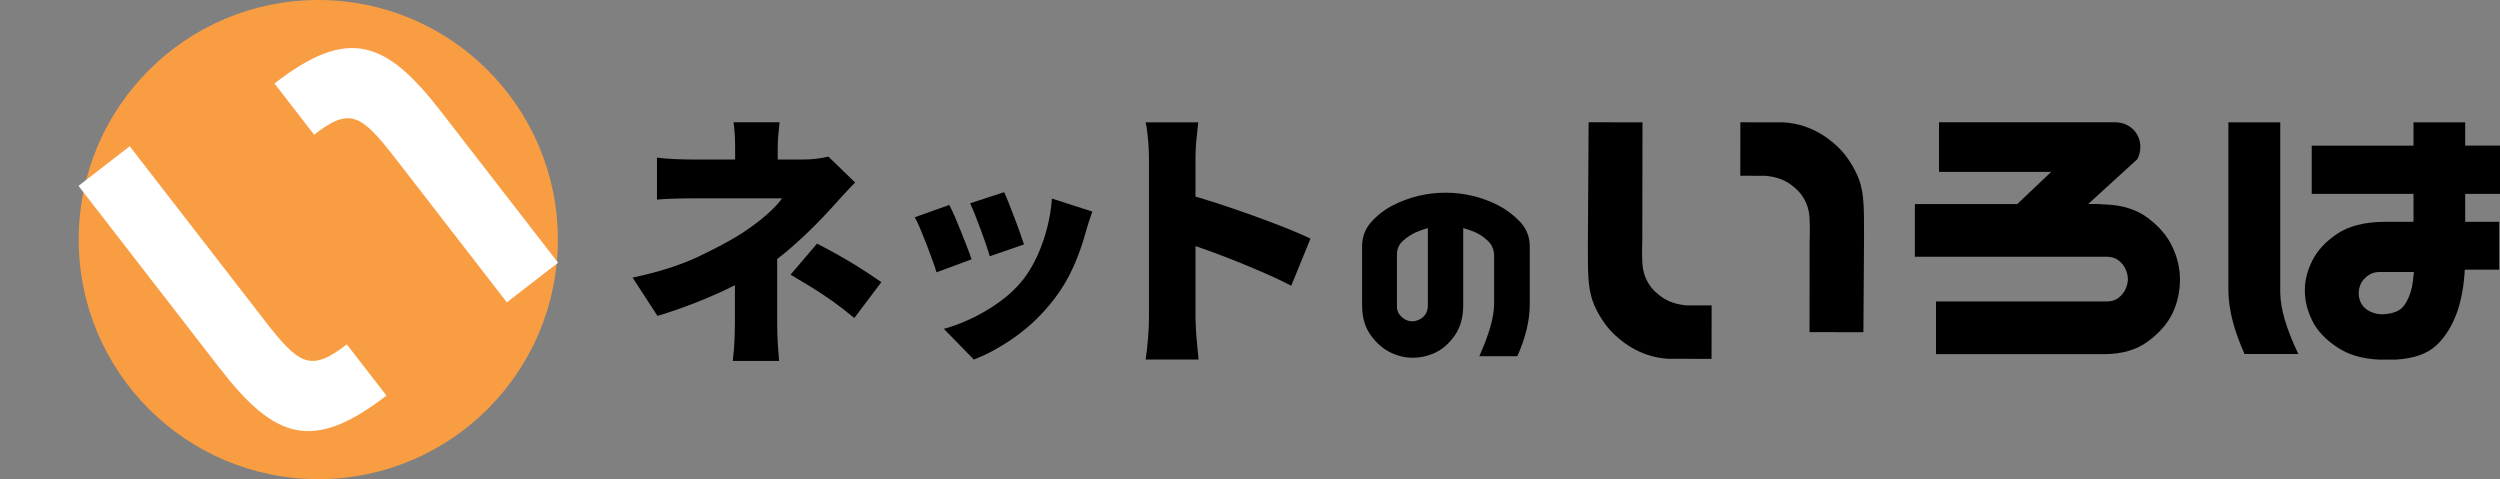 <?xml version="1.0" encoding="UTF-8"?>
<svg id="_レイヤー_1" data-name="レイヤー 1" xmlns="http://www.w3.org/2000/svg" viewBox="0 0 1369.72 262.52">
  <rect x="0" y="0" width="1369.72" height="262.52" fill="#808080" stroke="none"/>
  <defs>
    <style>
      .cls-1 {
        fill: #fff;
      }

      .cls-2 {
        fill: #f99d42;
      }
    </style>
  </defs>
  <path d="m468.5,100.01c-2.15,2.15-4.43,4.55-6.82,7.19-2.4,2.64-4.47,4.94-6.24,6.9-2.84,3.13-6.04,6.48-9.61,10.05s-7.39,7.14-11.44,10.71c-4.06,3.57-8.29,6.92-12.69,10.05-5.28,3.81-11.35,7.46-18.19,10.93-6.85,3.47-13.99,6.68-21.42,9.61-7.43,2.93-14.72,5.48-21.86,7.63l-13.64-20.98c14.28-3.03,26.31-6.87,36.09-11.52,9.78-4.64,17.75-8.92,23.91-12.84,3.42-2.25,6.53-4.47,9.32-6.68,2.79-2.2,5.26-4.35,7.41-6.46,2.15-2.1,3.86-4.08,5.14-5.94h-48.71c-1.76,0-3.91.03-6.46.07-2.54.05-5.01.12-7.41.22-2.4.1-4.38.25-5.94.44v-23.03c3.03.39,6.38.66,10.05.81,3.67.15,6.77.22,9.32.22h60.74c2.54,0,4.99-.15,7.34-.44s4.5-.68,6.46-1.17l14.67,14.23Zm-42.69,30.96v46.66c0,2.05.05,4.35.15,6.9.1,2.54.24,4.99.44,7.34.19,2.35.34,4.3.44,5.87h-25.38c.19-1.37.39-3.23.59-5.58.19-2.35.34-4.84.44-7.48.1-2.64.15-4.99.15-7.04v-37.27l23.18-9.39Zm1.32-63.97c-.2,1.86-.42,4.03-.66,6.53-.25,2.49-.37,4.97-.37,7.41v17.31h-23.33v-17.31c0-2.54-.07-5.04-.22-7.48-.15-2.44-.37-4.6-.66-6.46h25.23Zm40.93,107.25c-4.21-3.52-8.22-6.62-12.03-9.32-3.81-2.69-7.58-5.18-11.3-7.48-3.72-2.3-7.58-4.62-11.59-6.97l14.52-17.02c4.5,2.35,8.48,4.5,11.96,6.46,3.47,1.96,7.02,4.06,10.64,6.31,3.62,2.25,7.82,5.04,12.62,8.36l-14.82,19.66Z"/>
  <path d="m520.11,112.29c.95,1.81,1.99,4.02,3.11,6.61,1.12,2.59,2.24,5.31,3.37,8.16,1.12,2.85,2.2,5.59,3.24,8.22,1.04,2.63,1.86,4.9,2.46,6.8l-19.17,7.12c-.52-1.73-1.27-3.97-2.27-6.74-.99-2.76-2.07-5.65-3.24-8.68-1.17-3.02-2.31-5.85-3.43-8.48-1.12-2.63-2.12-4.73-2.98-6.28l18.91-6.73Zm78.36,3.63c-.86,2.51-1.58,4.62-2.14,6.35-.56,1.73-1.06,3.37-1.49,4.92-1.64,6.22-3.87,12.5-6.67,18.85-2.81,6.35-6.37,12.33-10.69,17.94-6.05,7.86-12.93,14.57-20.66,20.14-7.73,5.57-15.48,9.86-23.25,12.89l-16.45-16.84c4.58-1.21,9.54-3.06,14.9-5.57,5.35-2.5,10.56-5.57,15.61-9.2s9.35-7.68,12.89-12.18c2.85-3.63,5.4-7.86,7.64-12.69,2.24-4.84,4.08-9.99,5.5-15.48,1.42-5.48,2.31-10.9,2.66-16.26l22.15,7.12Zm-48.31-10.62c.69,1.38,1.53,3.37,2.53,5.96.99,2.59,2.05,5.33,3.17,8.22,1.12,2.89,2.14,5.63,3.04,8.22.91,2.59,1.62,4.66,2.14,6.22l-18.78,6.48c-.43-1.64-1.08-3.71-1.94-6.22-.86-2.5-1.81-5.16-2.85-7.97-1.04-2.81-2.07-5.53-3.11-8.16-1.04-2.63-1.99-4.86-2.85-6.67l18.65-6.09Z"/>
  <path d="m629.51,173.94v-87.1c0-3.05-.15-6.41-.46-10.07-.3-3.66-.76-6.91-1.37-9.76h28.83c-.31,2.85-.64,5.95-.99,9.31-.36,3.36-.53,6.86-.53,10.53v87.1c0,1.32.08,3.38.23,6.18.15,2.8.38,5.72.69,8.77.31,3.05.56,5.74.76,8.08h-28.98c.51-3.26.94-7.12,1.3-11.59.36-4.47.53-8.29.53-11.44Zm19.98-67.73c5.08,1.32,10.83,3.03,17.24,5.11,6.41,2.09,12.86,4.3,19.37,6.64,6.51,2.34,12.59,4.63,18.23,6.86,5.64,2.24,10.19,4.22,13.65,5.95l-10.53,25.78c-4.27-2.24-8.92-4.45-13.96-6.64-5.03-2.19-10.12-4.32-15.25-6.41-5.14-2.08-10.17-4.02-15.1-5.8-4.93-1.78-9.48-3.38-13.65-4.81v-26.7Z"/>
  <path d="m791.98,105.57c5.01,0,9.96.58,14.83,1.74,4.87,1.16,9.52,2.87,13.96,5.14,4.43,2.27,8.44,5.28,12.01,9.04,3.57,3.76,5.35,8.25,5.35,13.46v31.83c0,8.78-2.27,18.23-6.8,28.36h-20.83c5.3-11.77,8.01-21.22,8.1-28.36v-27.35c-.19-2.99-1.33-5.47-3.4-7.45-2.07-1.98-4.36-3.55-6.87-4.7-2.22-.96-4.44-1.74-6.65-2.31v42.1c0,6.75-1.54,12.32-4.63,16.71-3.09,4.39-6.63,7.52-10.63,9.4-4,1.88-8.17,2.82-12.52,2.82-4.05,0-8.08-.96-12.08-2.89-4-1.93-7.6-5.06-10.78-9.4-3.18-4.34-4.77-9.89-4.77-16.64v-32.12c0-5.21,1.71-9.69,5.14-13.46,3.42-3.76,7.35-6.77,11.79-9.04,4.44-2.26,9.09-3.98,13.96-5.14,4.87-1.16,9.81-1.74,14.83-1.74Zm-26.62,62.36c0,1.83.51,3.35,1.52,4.56,1.01,1.21,2.1,2.1,3.26,2.68,1.16.58,2.36.87,3.62.87,1.16,0,2.39-.29,3.69-.87,1.3-.58,2.41-1.47,3.33-2.68.92-1.2,1.42-2.72,1.52-4.56v-42.97c-2.22.58-4.39,1.35-6.51,2.31-2.6,1.16-4.99,2.73-7.16,4.7-2.17,1.98-3.26,4.46-3.26,7.45v28.5Z"/>
  <path d="m1062.37,67h96.43c3.86,0,7.17,1.29,9.93,3.87,2.62,2.73,3.93,5.96,3.93,9.69,0,2.44-.55,4.66-1.66,6.67l-26.9,24.54h5.17c.83,0,1.66.07,2.48.22h1.24c9.66.29,17.59,2.76,23.8,7.43,6.21,4.66,10.69,9.94,13.45,15.82,2.76,5.89,4.14,11.84,4.14,17.87s-1.16,12.14-3.85,18.02c-2.69,5.89-7.36,11.22-13.63,15.88-6.28,4.66-14.25,7-23.9,7h-92.29v-28.84h93.54c2.62,0,4.79-.68,6.52-2.04,1.72-1.36,3-2.98,3.83-4.84.83-1.86,1.24-3.66,1.24-5.38s-.41-3.51-1.24-5.38c-.83-1.86-2.1-3.48-3.83-4.84-1.73-1.36-3.9-2.04-6.52-2.04h-105.12v-28.84h56.08l18.62-17.65h-61.46v-27.12Z"/>
  <path d="m1249.32,67v93.24c.14,9.4,3.44,19.98,9.89,33.73h-29.46c-5.75-13.05-8.7-23.9-8.84-34.57v-92.39h28.41Zm101.32,0v12.79h19.08v26.42h-19.08v15.31h18.66v26.21h-18.87c-.42,8.25-1.75,15.8-3.98,22.65-2.8,7.97-6.68,14.26-11.64,18.87-4.96,4.61-12.34,7.2-22.12,7.76h-9.23c-9.23-.42-16.85-2.65-22.85-6.71-6.43-4.19-11.01-9.05-13.73-14.57-2.73-5.52-4.09-11.08-4.09-16.67s1.4-10.94,4.19-16.46c2.79-5.52,7.34-10.38,13.63-14.57s14.75-6.36,25.37-6.5h16.35v-15.31h-55.77v-26.42h55.77v-12.79h28.31Zm-33.77,100.76c2.1-2.66,3.65-6.17,4.63-10.52.42-2.38.77-5.12,1.05-8.21h-18.94c-4.49-.03-6.91,2.39-8.49,3.97-2,2-4,7-2,12,.77,1.92,2.67,5.41,8.85,6.86.97.23,1.96.32,2.96.32h.79c5.33-.28,9.05-1.75,11.15-4.42Z"/>
  <circle class="cls-2" cx="174.38" cy="131.26" r="131.26"/>
  <path class="cls-1" d="m190.01,188.67l21.72,28.05c-40.78,31.57-61.53,23.54-91.49-15.15L43.02,101.84l28.05-21.72,74,95.58c18.9,24.41,25.2,28.26,44.94,12.98Zm51.59-127.59l64.15,82.85-28.05,21.72-61.13-78.95c-18.9-24.41-25-28-44.48-12.92l-21.72-28.05c40.52-31.37,61.07-23.6,91.23,15.35Z"/>
  <path d="m899.9,67.04l-.1,63.95c-.2,5.86-.21,13.07.42,16.5,1.26,6.91,5.27,11.19,7.32,12.91,2.28,1.9,6.45,6.09,16.69,6.91l13.55.02-.04,29.29-23.61-.04c-16.89-.89-27.51-11.16-30.92-14.58-3.61-3.62-8.35-10.64-10.61-17.1-2.65-7.6-2.63-15.57-2.61-31.52l.4-66.39,29.51.04Z"/>
  <path d="m991.42,181.96l.05-49.33c.2-5.86.21-13.07-.42-16.5-1.26-6.91-5.27-11.19-7.32-12.91-2.28-1.9-6.45-6.09-16.69-6.91l-13.55-.02.04-29.29,23.61.04c16.89.89,27.51,11.16,30.92,14.58,3.61,3.62,8.35,10.64,10.61,17.1,2.65,7.6,2.63,15.57,2.61,31.52l-.35,51.77-29.51-.04Z"/>
</svg>